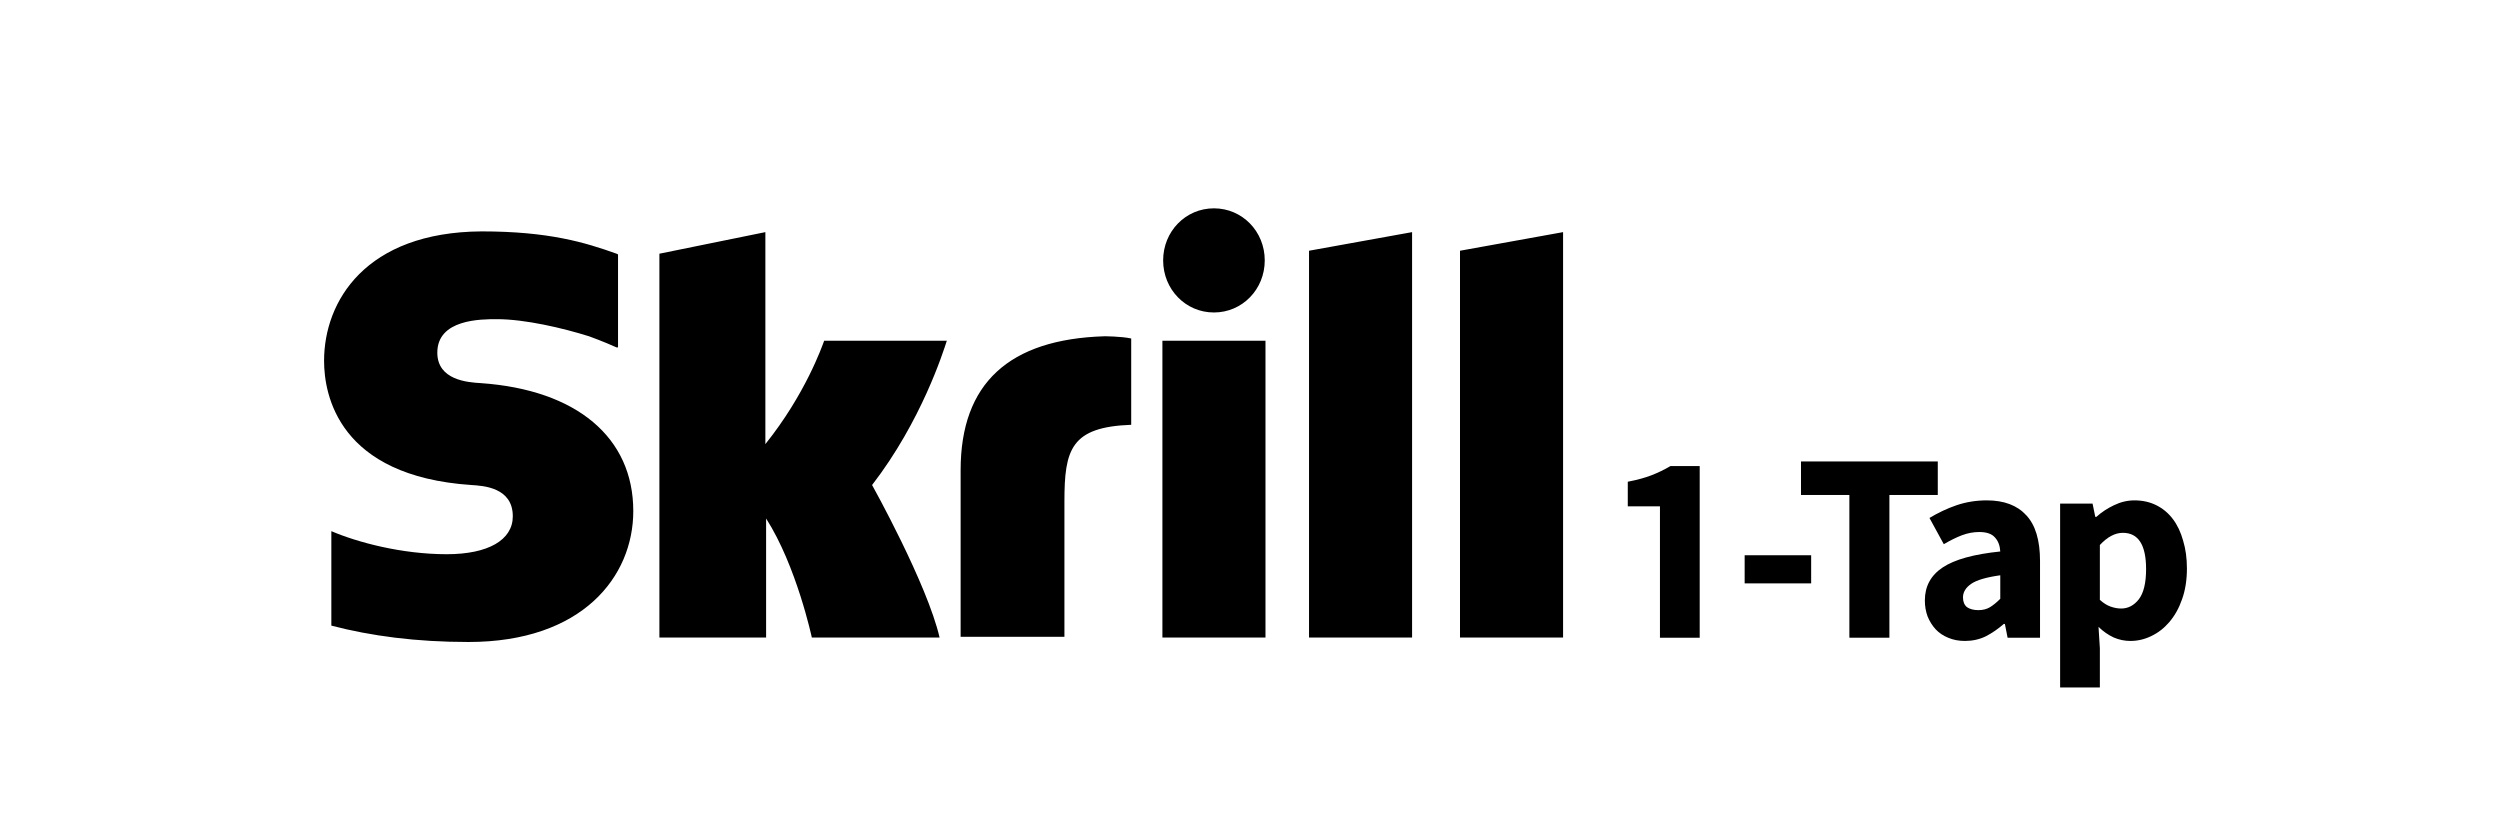 <svg width="108" height="36" viewBox="0 0 108 36" fill="none" xmlns="http://www.w3.org/2000/svg">
<path d="M56.55 10.832L61.002 10.028V27.541H56.55V10.832ZM63.072 10.832V27.541H67.525V10.028L63.072 10.832ZM50.216 27.541H54.669V14.72H50.216V27.541ZM20.773 16.551C20.209 16.519 18.892 16.423 18.892 15.234C18.892 13.788 20.773 13.788 21.463 13.788C22.686 13.788 24.316 14.173 25.445 14.527C25.445 14.527 26.072 14.752 26.637 15.009H26.699V10.992L26.637 10.96C25.288 10.478 23.72 9.996 20.804 9.996C15.787 10.028 14 13.017 14 15.587C14 17.066 14.627 20.568 20.365 20.953C20.867 20.986 22.153 21.05 22.153 22.303C22.153 23.331 21.086 23.942 19.299 23.942C17.355 23.942 15.442 23.428 14.314 22.946V27.027C16.038 27.477 17.982 27.734 20.24 27.734C25.163 27.734 27.358 24.906 27.358 22.078C27.358 18.897 24.912 16.84 20.773 16.551ZM47.708 14.527C43.6 14.655 41.499 16.551 41.499 20.311V27.509H45.983V21.66C45.983 19.411 46.265 18.447 48.868 18.351V14.623C48.429 14.527 47.708 14.527 47.708 14.527ZM35.604 14.72C35.51 14.977 34.789 17.033 33.064 19.186V10.028L28.486 10.96V27.541H33.096V22.399C34.413 24.456 35.071 27.541 35.071 27.541H40.59C40.057 25.227 37.674 20.953 37.674 20.953C39.806 18.19 40.746 15.202 40.903 14.72H35.604ZM52.442 13.499C53.665 13.499 54.637 12.502 54.637 11.249C54.637 9.996 53.665 9 52.442 9C51.219 9 50.248 9.996 50.248 11.249C50.248 12.502 51.219 13.499 52.442 13.499Z" fill="#000"/>
<path d="M71.71 27.549V21.873H70.32V20.811C70.725 20.733 71.068 20.639 71.348 20.53C71.628 20.421 71.901 20.289 72.165 20.133H73.427V27.549H71.71Z" fill="#000"/>
<path d="M75.369 25.202V23.987H78.242V25.202H75.369Z" fill="#000"/>
<path d="M79.893 27.549V21.383H77.803V19.935H83.712V21.383H81.622V27.549H79.893Z" fill="#000"/>
<path d="M84.882 27.689C84.618 27.689 84.376 27.643 84.158 27.549C83.948 27.464 83.769 27.343 83.621 27.187C83.473 27.024 83.356 26.837 83.271 26.627C83.193 26.416 83.154 26.187 83.154 25.938C83.154 25.33 83.411 24.855 83.925 24.513C84.439 24.17 85.268 23.941 86.412 23.824C86.397 23.567 86.319 23.364 86.179 23.216C86.046 23.061 85.821 22.983 85.501 22.983C85.252 22.983 85.003 23.03 84.754 23.123C84.513 23.216 84.252 23.345 83.972 23.509L83.353 22.376C83.726 22.15 84.115 21.967 84.52 21.827C84.933 21.687 85.369 21.616 85.828 21.616C86.576 21.616 87.144 21.831 87.534 22.259C87.93 22.679 88.129 23.337 88.129 24.233V27.549H86.728L86.611 26.954H86.564C86.315 27.172 86.054 27.351 85.782 27.491C85.509 27.623 85.209 27.689 84.882 27.689ZM85.466 26.358C85.661 26.358 85.828 26.315 85.969 26.23C86.109 26.144 86.257 26.023 86.412 25.868V24.852C85.805 24.937 85.385 25.062 85.151 25.225C84.917 25.389 84.801 25.583 84.801 25.809C84.801 25.996 84.859 26.136 84.976 26.23C85.1 26.315 85.264 26.358 85.466 26.358Z" fill="#000"/>
<path d="M88.997 29.698V21.757H90.399L90.516 22.329H90.562C90.788 22.127 91.041 21.959 91.321 21.827C91.609 21.687 91.905 21.616 92.209 21.616C92.559 21.616 92.875 21.687 93.155 21.827C93.435 21.967 93.673 22.165 93.867 22.422C94.062 22.679 94.21 22.991 94.311 23.357C94.42 23.715 94.475 24.116 94.475 24.56C94.475 25.058 94.404 25.502 94.264 25.891C94.132 26.272 93.949 26.599 93.716 26.872C93.49 27.137 93.229 27.339 92.933 27.479C92.645 27.619 92.345 27.689 92.034 27.689C91.785 27.689 91.543 27.639 91.31 27.538C91.076 27.429 90.858 27.277 90.656 27.082L90.714 28.005V29.698H88.997ZM91.637 26.288C91.933 26.288 92.186 26.156 92.396 25.891C92.606 25.618 92.711 25.182 92.711 24.583C92.711 23.54 92.376 23.018 91.707 23.018C91.372 23.018 91.041 23.193 90.714 23.544V25.914C90.87 26.054 91.025 26.152 91.181 26.206C91.337 26.261 91.489 26.288 91.637 26.288Z" fill="#000"/>
</svg>
